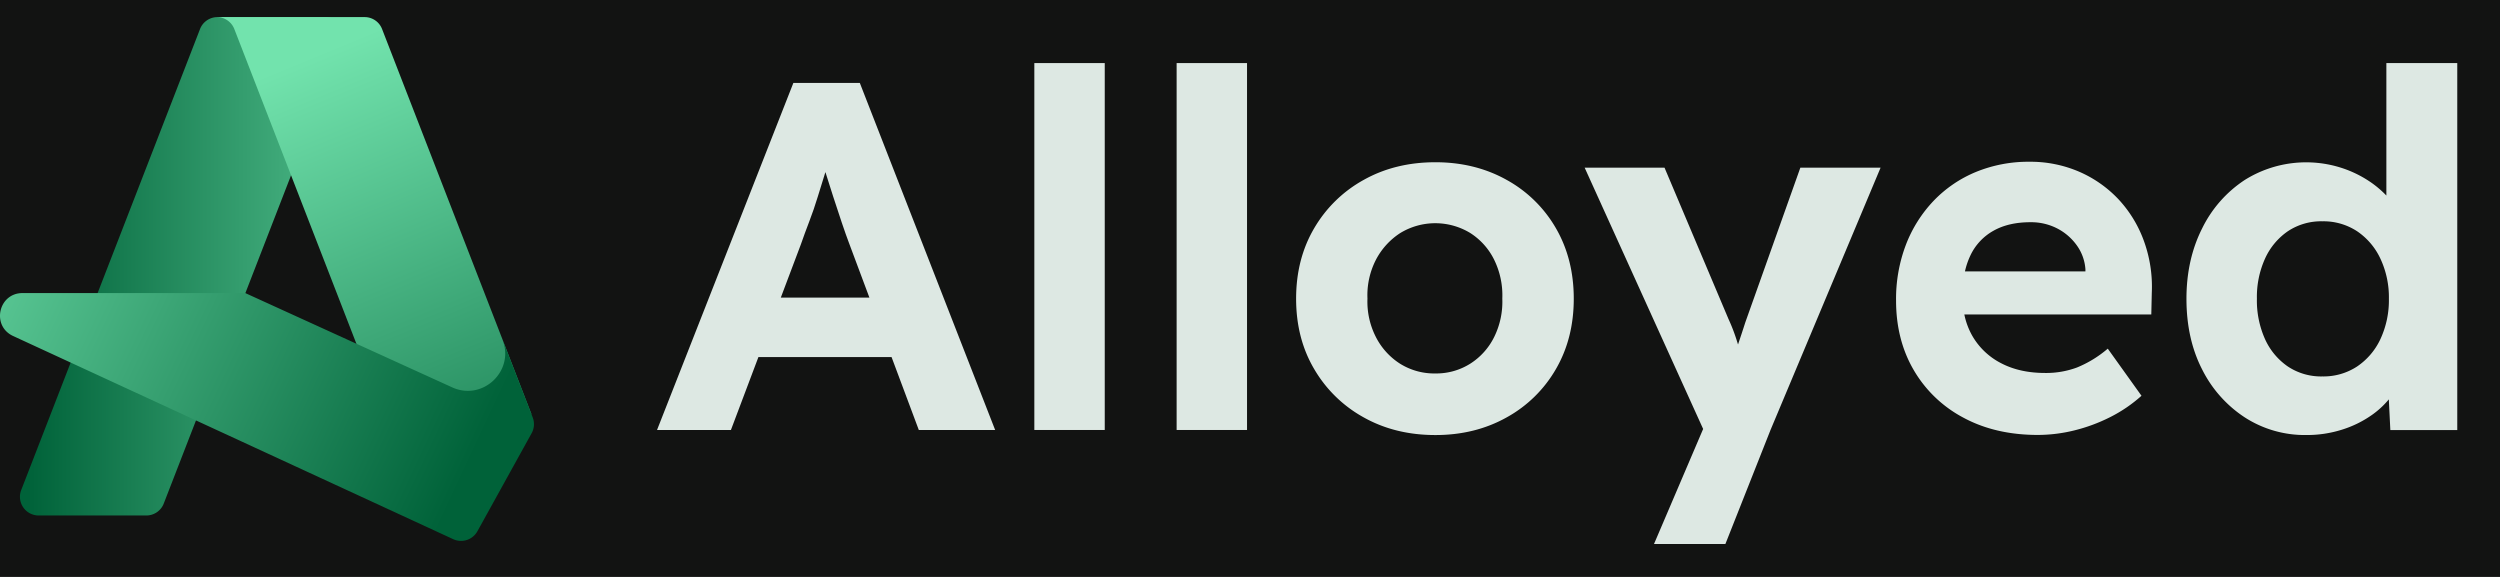 <svg id="Layer_1" data-name="Layer 1" xmlns="http://www.w3.org/2000/svg" xmlns:xlink="http://www.w3.org/1999/xlink" viewBox="0 60 1170 270"><defs><style>.cls-1{fill:#121312;}.cls-2{fill:url(#linear-gradient);}.cls-3{fill:url(#linear-gradient-2);}.cls-4{fill:url(#linear-gradient-3);}.cls-5{fill:#dde8e3;}</style><linearGradient id="linear-gradient" x1="17.57" y1="155.49" x2="308.23" y2="155.49" gradientUnits="userSpaceOnUse"><stop offset="0" stop-color="#006239"/><stop offset="1" stop-color="#72e3ad"/></linearGradient><linearGradient id="linear-gradient-2" x1="195.24" y1="24" x2="342.77" y2="381.42" gradientUnits="userSpaceOnUse"><stop offset="0" stop-color="#72e3ad"/><stop offset="1" stop-color="#006239"/></linearGradient><linearGradient id="linear-gradient-3" x1="-67.82" y1="93.44" x2="299.23" y2="264.8" xlink:href="#linear-gradient-2"/></defs><title>7791_Alloyed</title><rect class="cls-1" x="-1" y="60" width="1172" height="270"/><g transform="translate(0, 68) scale(0.75)"><path class="cls-2" d="M124.82,7.45,13.25,295.09A11.67,11.67,0,0,0,24.13,311H91.31a11.66,11.66,0,0,0,10.87-7.45L213.75,15.89A11.66,11.66,0,0,0,202.88,0H135.7A11.67,11.67,0,0,0,124.82,7.45Z"/><path class="cls-3" d="M302.32,268.72l29.3-21L238.41,7.45A11.66,11.66,0,0,0,227.54,0H135.33a11.69,11.69,0,0,1,10.88,7.45l57.42,148h0l22.23,57.32h0l31.92,82.28c3,7.65,14.15,15.89,14.15,15.89h30.39Z"/><path class="cls-4" d="M331.75,259.64l-33.85,61.2a11.67,11.67,0,0,1-15.1,4.94L8.18,199c-13.67-6.31-9.18-26.79,5.88-26.79h139l107.34,48.93,7.35,3.34,14.44,6.58c19,8.67,39-10.17,31.43-29.68l18.76,48.36A11.67,11.67,0,0,1,331.75,259.64Z"/></g><path class="cls-5" d="M371.3,98.8,307.49,261.23h34.58l12.86-34.11h62.32L430,261.23h35.73L402.39,98.8Zm-5.88,100.47,9.36-24.82q1.86-5.34,4-10.91t3.94-11.48c1.23-3.92,2.42-7.75,3.57-11.52,1.15,3.65,2.35,7.43,3.62,11.4q2.1,6.5,4.06,12.3t3.37,9.51l9.54,25.52Z"/><rect class="cls-5" x="484.07" y="89.52" width="32.95" height="171.71"/><rect class="cls-5" x="550.66" y="89.52" width="32.95" height="171.71"/><path class="cls-5" d="M705.08,144.17q-14.75-8.23-33.3-8.24-18.79,0-33.53,8.24a60.81,60.81,0,0,0-23.2,22.62q-8.47,14.39-8.47,33t8.47,32.95a60.81,60.81,0,0,0,23.2,22.62q14.73,8.24,33.53,8.24,18.56,0,33.3-8.24a60,60,0,0,0,23.08-22.62q8.36-14.38,8.36-32.95t-8.36-33A60,60,0,0,0,705.08,144.17Zm-5.81,73.55A31,31,0,0,1,688,230.25a29.85,29.85,0,0,1-16.24,4.53,30.28,30.28,0,0,1-16.48-4.53,32,32,0,0,1-11.37-12.53,36.37,36.37,0,0,1-3.94-18,36.27,36.27,0,0,1,3.94-18.1,33.09,33.09,0,0,1,11.37-12.53A31.51,31.51,0,0,1,688,169a31.08,31.08,0,0,1,11.25,12.53,37.8,37.8,0,0,1,3.83,18.22A37.21,37.21,0,0,1,699.27,217.72Z"/><path class="cls-5" d="M816.8,210.88c-1.17,3.66-2.31,7.1-3.41,10.35-.29-.94-.56-1.85-.88-2.81a83.8,83.8,0,0,0-3.6-9.17L779,138.48H741.62l55.45,122.28-23,53.84h33.41l21.12-53.37,51.51-122.75H842.56Z"/><path class="cls-5" d="M991.41,153.22A55.75,55.75,0,0,0,973,140.34a57.63,57.63,0,0,0-23.2-4.64,64.77,64.77,0,0,0-25,4.75A58.06,58.06,0,0,0,905,153.91a62,62,0,0,0-13,20.54,71.13,71.13,0,0,0-4.64,26.22q0,18.33,8.24,32.48a58.44,58.44,0,0,0,23.2,22.28q15,8.12,34.92,8.12a71.65,71.65,0,0,0,16.94-2.09,79,79,0,0,0,16.71-6.15,67.08,67.08,0,0,0,14.85-10.09l-15.78-22.05A53,53,0,0,1,972,232a41.41,41.41,0,0,1-14.85,2.55q-11.83,0-20.53-4.52a32.7,32.7,0,0,1-13.46-12.65,33.64,33.64,0,0,1-3.85-10.21h87.5l.23-10.2a62.66,62.66,0,0,0-3.71-24.25A57,57,0,0,0,991.41,153.22ZM932.93,168Q940,164,950.22,164a26.63,26.63,0,0,1,12.53,2.9,25.71,25.71,0,0,1,9.16,7.89,21.64,21.64,0,0,1,4.07,11.25V187H919.6a34.92,34.92,0,0,1,2.54-7.43A25.8,25.8,0,0,1,932.93,168Z"/><path class="cls-5" d="M1116.82,89.52v62a47.78,47.78,0,0,0-6.38-5.57,52.7,52.7,0,0,0-14.39-7.31,54.08,54.08,0,0,0-45.48,5.57,57.15,57.15,0,0,0-20,22.74q-7.3,14.51-7.31,32.83,0,18.8,7.31,33.06a57.49,57.49,0,0,0,20,22.51,51.76,51.76,0,0,0,28.89,8.24,54.21,54.21,0,0,0,16.36-2.44,50.22,50.22,0,0,0,13.92-6.73,40.75,40.75,0,0,0,8.23-7.51l.71,14.36H1150V89.52ZM1114,218.77a31.49,31.49,0,0,1-10.9,12.76,28.63,28.63,0,0,1-16.24,4.64,28.07,28.07,0,0,1-16.13-4.64,31,31,0,0,1-10.67-12.76,44.12,44.12,0,0,1-3.83-19,43.49,43.49,0,0,1,3.83-18.79,31,31,0,0,1,10.67-12.77,28.07,28.07,0,0,1,16.13-4.64,28.63,28.63,0,0,1,16.24,4.64A31.52,31.52,0,0,1,1114,181a42.5,42.5,0,0,1,4,18.79A43.12,43.12,0,0,1,1114,218.77Z"/></svg>
